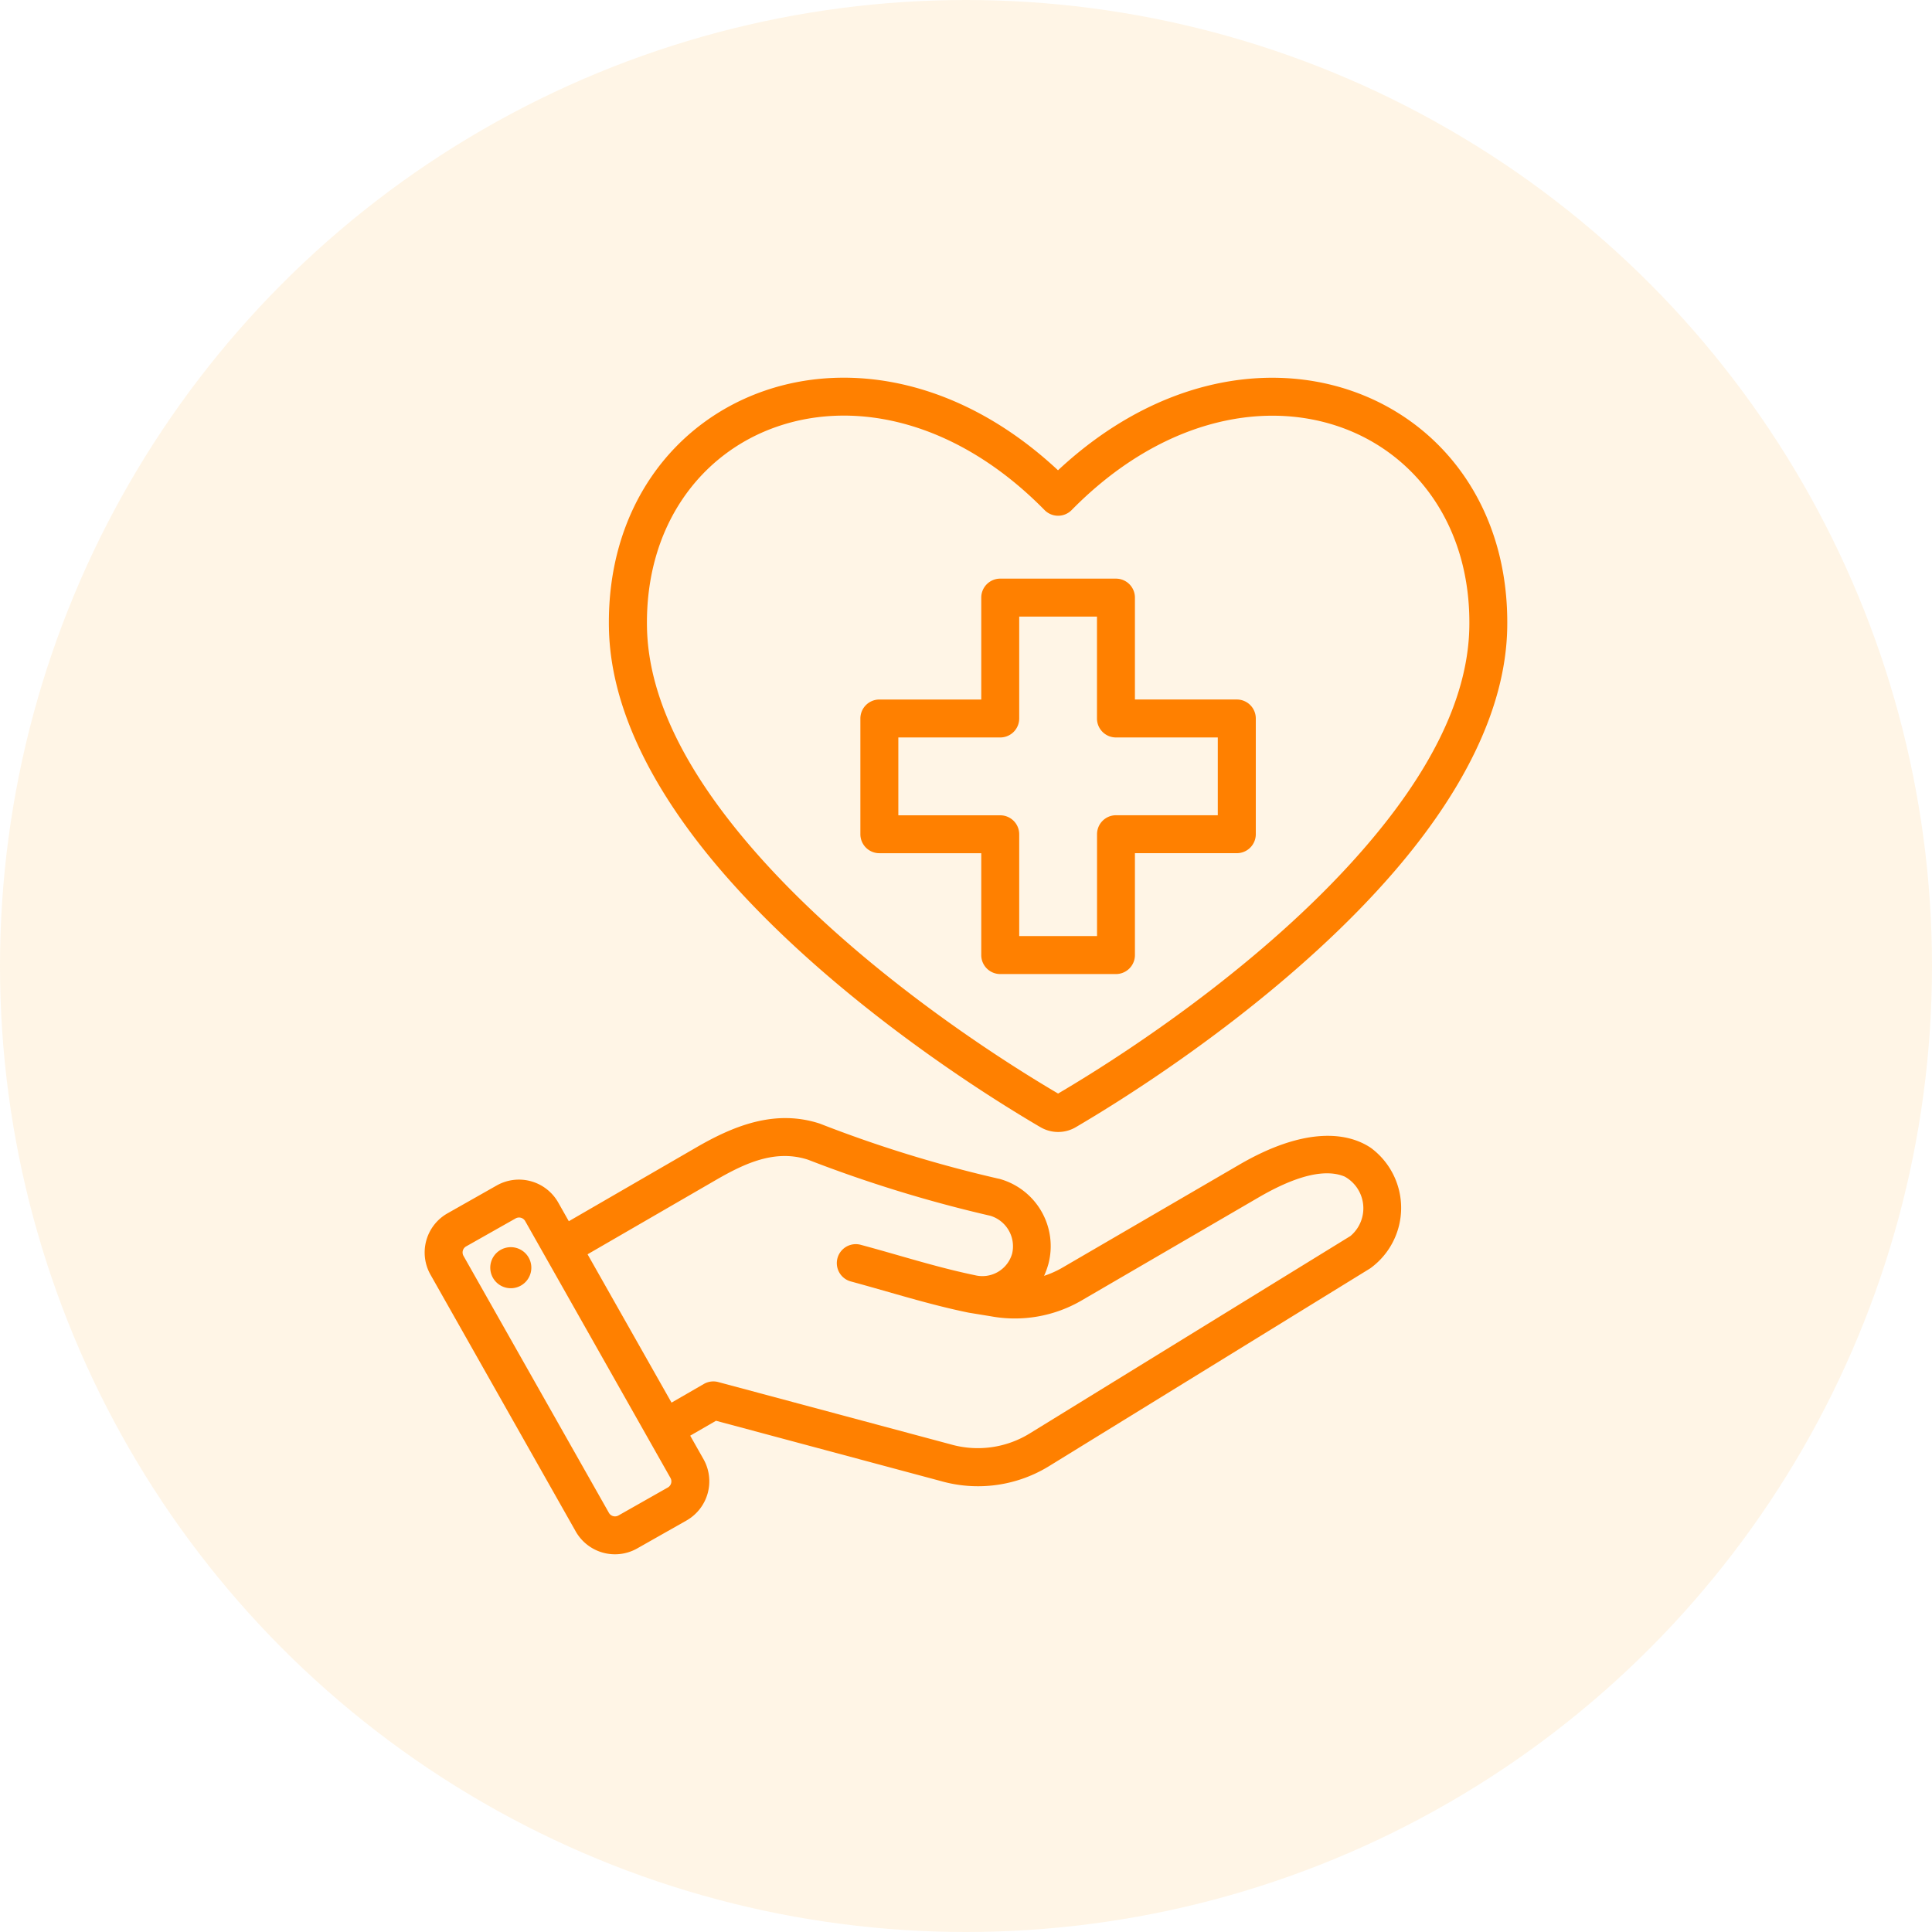 <svg xmlns="http://www.w3.org/2000/svg" xmlns:xlink="http://www.w3.org/1999/xlink" width="96" height="96" viewBox="0 0 96 96">
  <defs>
    <clipPath id="clip-path">
      <circle id="Ellipse_41" data-name="Ellipse 41" cx="48" cy="48" r="48" transform="translate(266.302 1090)" fill="#fff" stroke="#707070" stroke-width="1"/>
    </clipPath>
  </defs>
  <g id="Icon" transform="translate(-266.302 -1090)" clip-path="url(#clip-path)">
    <circle id="Ellipse_46" data-name="Ellipse 46" cx="48" cy="48" r="48" transform="translate(266.302 1090)" fill="rgba(255,153,0,0.1)"/>
    <path id="aid_17048032" d="M18.385,53.926l.664,1.173v0a2.241,2.241,0,0,1-.845,3.04l-2.457,1.392,0,0A2.241,2.241,0,0,1,12.7,58.69L5.479,45.924a2.237,2.237,0,0,1,.841-3.043l2.46-1.393h0a2.243,2.243,0,0,1,3.041.842v0l.532.94,6.371-3.688c1.953-1.129,3.949-1.861,6.094-1.165A63.207,63.207,0,0,0,33.7,41.155a.939.939,0,0,1,.123.031,3.468,3.468,0,0,1,2.369,4.175,4,4,0,0,1-.223.623,4.74,4.74,0,0,0,.931-.419l8.76-5.1c3.2-1.865,5.337-1.652,6.545-.841a3.707,3.707,0,0,1-.032,5.989L36.28,55.4a6.743,6.743,0,0,1-5.458.776h0L19.667,53.185Zm-5.1-9.013,4.172,7.371,1.607-.928a.943.943,0,0,1,.716-.094l11.53,3.09a4.917,4.917,0,0,0,3.981-.559h0l15.9-9.788a1.8,1.8,0,0,0-.288-2.954c-.9-.375-2.281-.126-4.287,1.043l-8.76,5.1a6.593,6.593,0,0,1-4.529.8h0l-1.086-.177h0l-.038-.007h0c-1.978-.406-3.813-1-5.849-1.551a.943.943,0,0,1,.49-1.821c1.985.533,3.774,1.118,5.7,1.517a1.537,1.537,0,0,0,1.839-1.082h0A1.585,1.585,0,0,0,33.3,43a66.044,66.044,0,0,1-9.059-2.786h0c-1.616-.525-3.1.153-4.567,1Zm-3.1-1.65a.35.35,0,0,0-.474-.133L7.249,44.522h0a.346.346,0,0,0-.128.472h0l7.225,12.767h0a.349.349,0,0,0,.474.13L17.274,56.5h0a.349.349,0,0,0,.13-.474ZM9.324,44.57a1.02,1.02,0,1,1-.863,1.155A1.019,1.019,0,0,1,9.324,44.57Zm26.434-5.99C31.3,35.961,24.608,31.3,19.92,25.845c-3.233-3.766-5.5-7.923-5.574-12.055h0c-.107-5.943,3.208-10.244,7.778-11.8,4.291-1.462,9.75-.5,14.537,3.966C41.448,1.491,46.909.532,51.2,1.992c4.572,1.555,7.89,5.854,7.782,11.8h0c-.076,4.133-2.341,8.29-5.574,12.055C48.723,31.3,42.027,35.961,37.577,38.578a1.734,1.734,0,0,1-1.819,0Zm.908-1.654c4.318-2.544,10.786-7.036,15.314-12.31,2.923-3.4,5.051-7.125,5.119-10.861.09-5.008-2.651-8.666-6.5-9.977-3.929-1.337-8.942-.236-13.261,4.155a.943.943,0,0,1-1.345,0c-4.319-4.394-9.329-5.5-13.256-4.158-3.851,1.312-6.59,4.972-6.5,9.98.068,3.736,2.2,7.457,5.119,10.861C25.879,29.89,32.347,34.382,36.665,36.926ZM33.79,11.34h5.75a.943.943,0,0,1,.943.943v5.063h5.063a.943.943,0,0,1,.943.943v5.75a.943.943,0,0,1-.943.943H40.483v5.063a.943.943,0,0,1-.943.943H33.79a.943.943,0,0,1-.943-.943V24.983H27.784a.943.943,0,0,1-.943-.943v-5.75a.943.943,0,0,1,.943-.943h5.063V12.283a.943.943,0,0,1,.943-.943Zm.943,1.886v5.063a.943.943,0,0,1-.943.943H28.727V23.1H33.79a.943.943,0,0,1,.943.943V29.1H38.6V24.04a.943.943,0,0,1,.943-.943H44.6V19.232H39.54a.943.943,0,0,1-.943-.943V13.226Z" transform="translate(282.213 1107.412)" fill="#ff8000" fill-rule="evenodd"/>
  </g>
</svg>
